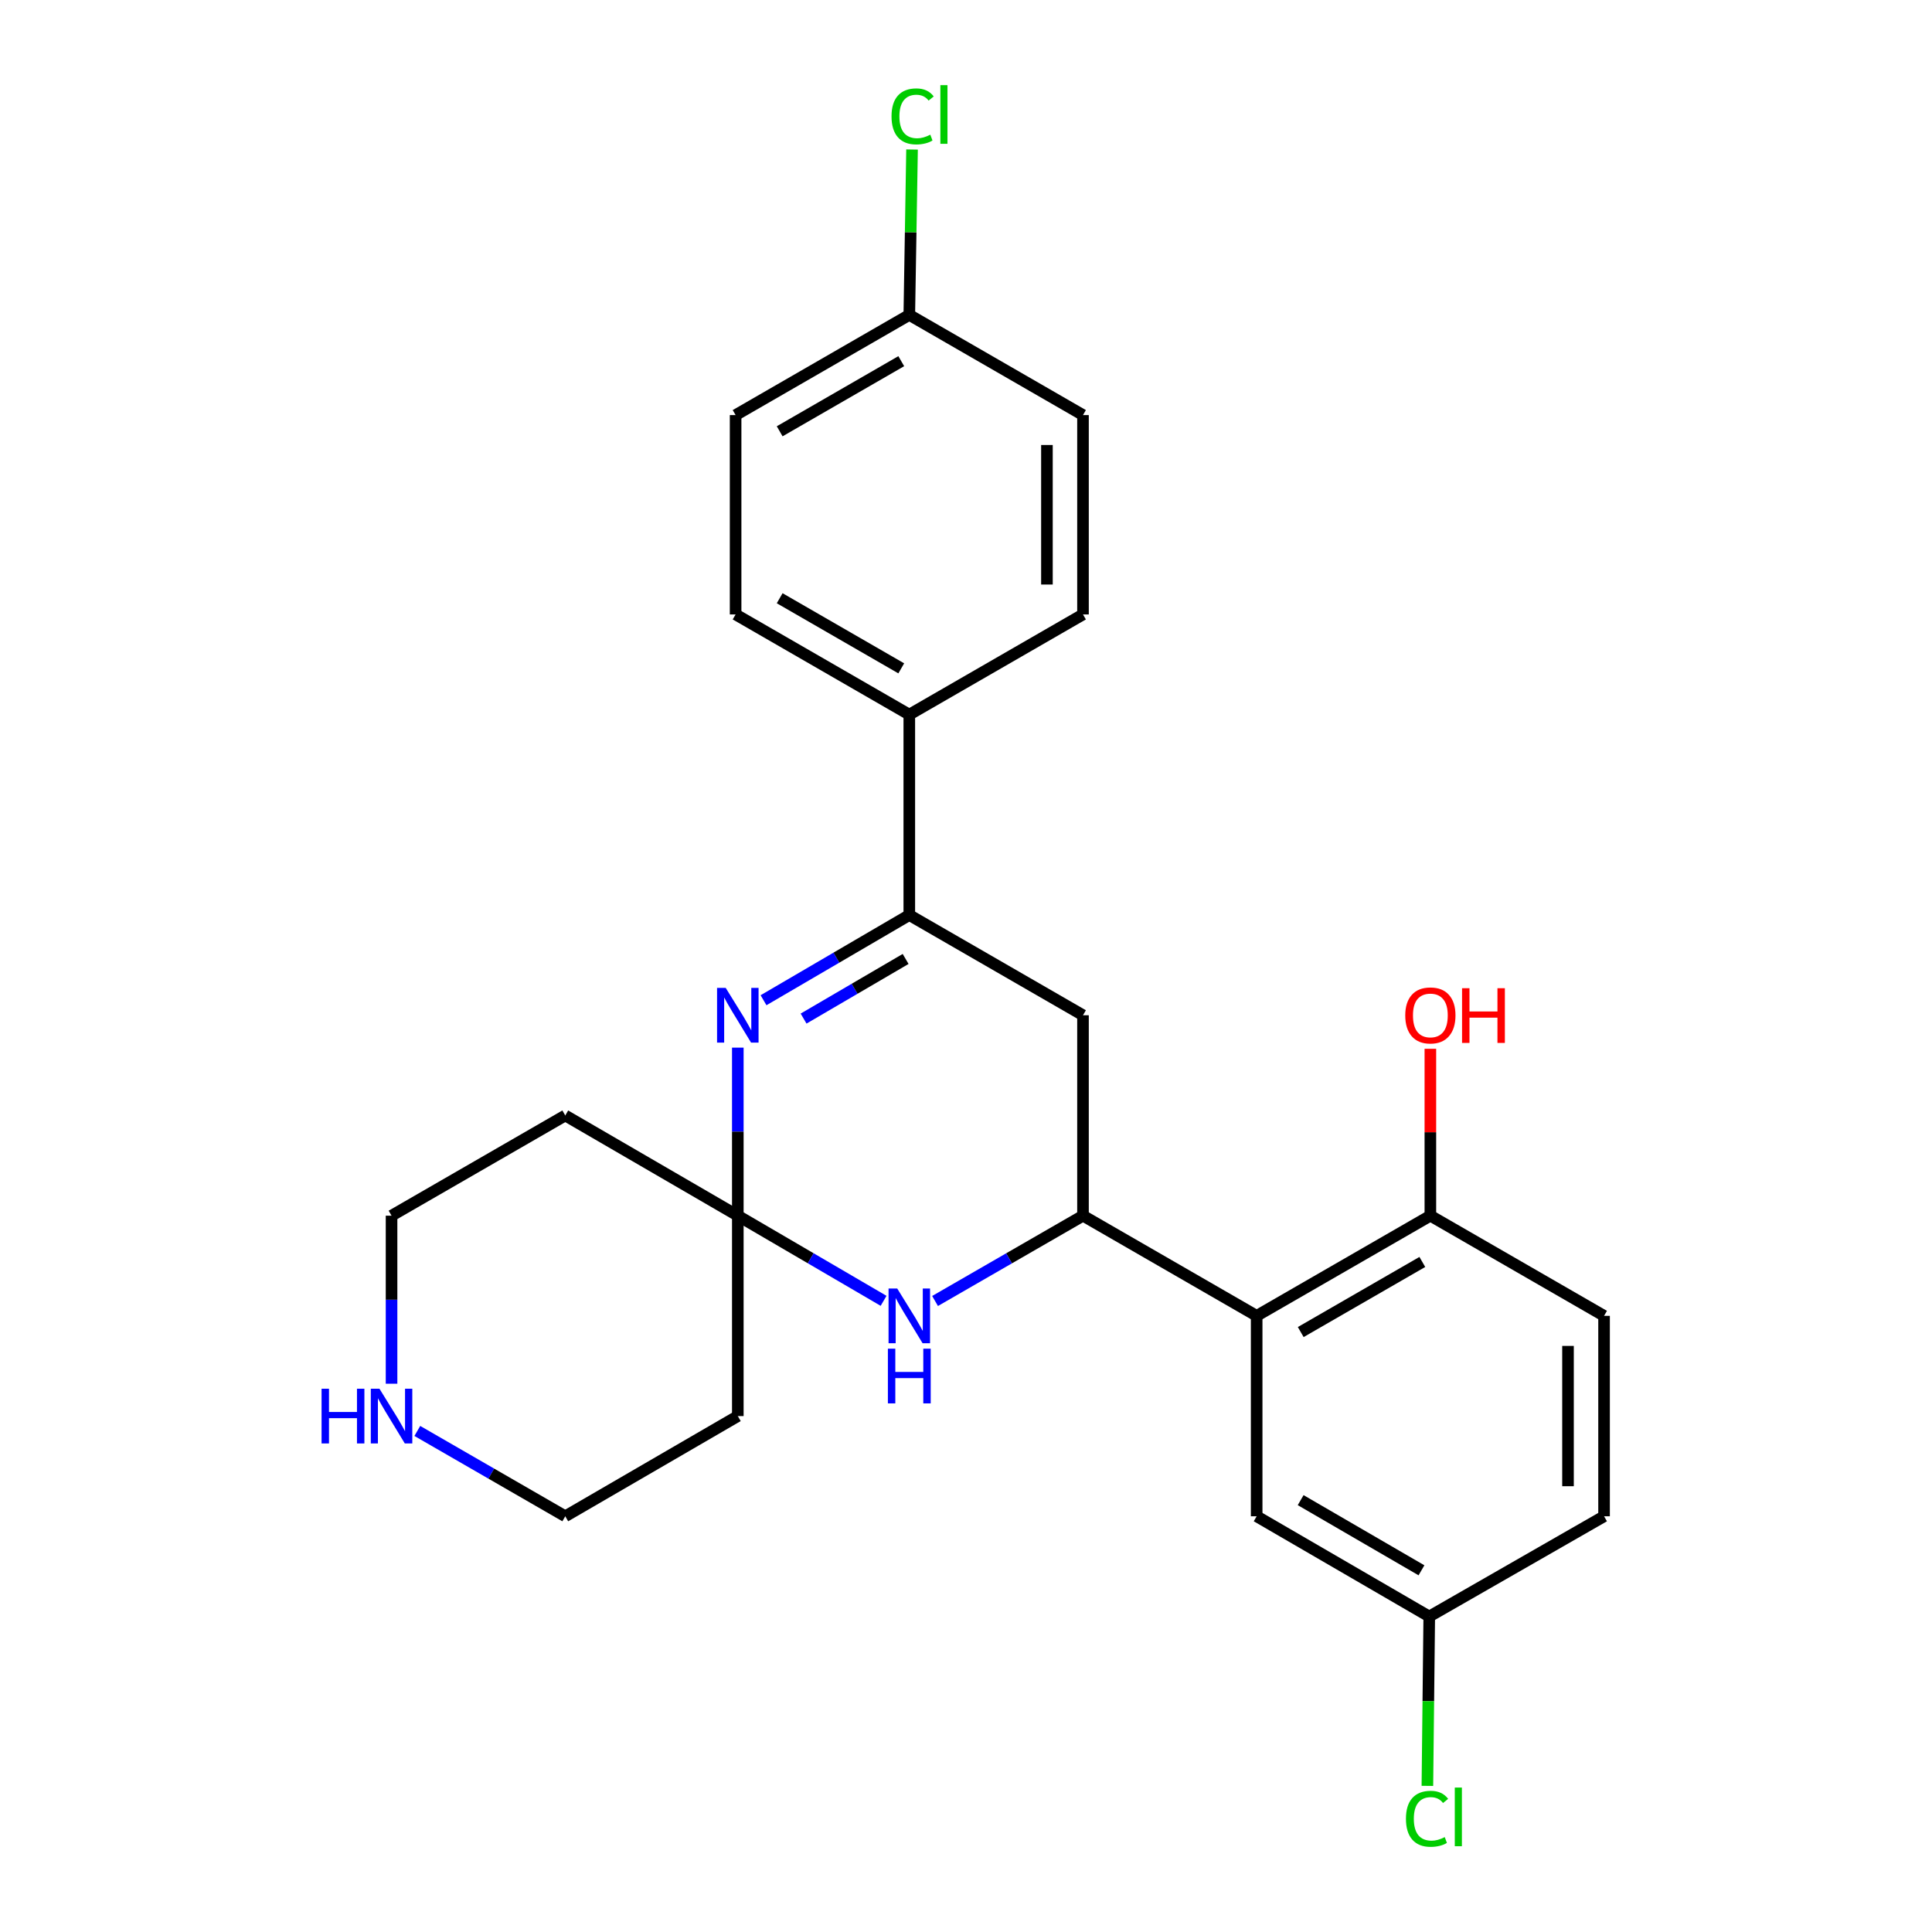 <?xml version='1.0' encoding='iso-8859-1'?>
<svg version='1.1' baseProfile='full'
              xmlns='http://www.w3.org/2000/svg'
                      xmlns:rdkit='http://www.rdkit.org/xml'
                      xmlns:xlink='http://www.w3.org/1999/xlink'
                  xml:space='preserve'
width='1000px' height='1000px' viewBox='0 0 1000 1000'>
<!-- END OF HEADER -->
<rect style='opacity:1.0;fill:#FFFFFF;stroke:none' width='1000' height='1000' x='0' y='0'> </rect>
<path class='bond-0' d='M 381.89,542.251 L 381.89,585.746' style='fill:none;fill-rule:evenodd;stroke:#0000FF;stroke-width:6px;stroke-linecap:butt;stroke-linejoin:miter;stroke-opacity:1' />
<path class='bond-0' d='M 381.89,585.746 L 381.89,629.241' style='fill:none;fill-rule:evenodd;stroke:#000000;stroke-width:6px;stroke-linecap:butt;stroke-linejoin:miter;stroke-opacity:1' />
<path class='bond-3' d='M 395.201,517.719 L 432.926,495.672' style='fill:none;fill-rule:evenodd;stroke:#0000FF;stroke-width:6px;stroke-linecap:butt;stroke-linejoin:miter;stroke-opacity:1' />
<path class='bond-3' d='M 432.926,495.672 L 470.652,473.626' style='fill:none;fill-rule:evenodd;stroke:#000000;stroke-width:6px;stroke-linecap:butt;stroke-linejoin:miter;stroke-opacity:1' />
<path class='bond-3' d='M 415.935,527.218 L 442.342,511.785' style='fill:none;fill-rule:evenodd;stroke:#0000FF;stroke-width:6px;stroke-linecap:butt;stroke-linejoin:miter;stroke-opacity:1' />
<path class='bond-3' d='M 442.342,511.785 L 468.75,496.353' style='fill:none;fill-rule:evenodd;stroke:#000000;stroke-width:6px;stroke-linecap:butt;stroke-linejoin:miter;stroke-opacity:1' />
<path class='bond-2' d='M 381.89,629.241 L 419.616,651.274' style='fill:none;fill-rule:evenodd;stroke:#000000;stroke-width:6px;stroke-linecap:butt;stroke-linejoin:miter;stroke-opacity:1' />
<path class='bond-2' d='M 419.616,651.274 L 457.342,673.308' style='fill:none;fill-rule:evenodd;stroke:#0000FF;stroke-width:6px;stroke-linecap:butt;stroke-linejoin:miter;stroke-opacity:1' />
<path class='bond-9' d='M 381.89,629.241 L 292.58,577.369' style='fill:none;fill-rule:evenodd;stroke:#000000;stroke-width:6px;stroke-linecap:butt;stroke-linejoin:miter;stroke-opacity:1' />
<path class='bond-10' d='M 381.89,629.241 L 381.89,732.963' style='fill:none;fill-rule:evenodd;stroke:#000000;stroke-width:6px;stroke-linecap:butt;stroke-linejoin:miter;stroke-opacity:1' />
<path class='bond-1' d='M 560.554,629.241 L 560.554,525.497' style='fill:none;fill-rule:evenodd;stroke:#000000;stroke-width:6px;stroke-linecap:butt;stroke-linejoin:miter;stroke-opacity:1' />
<path class='bond-4' d='M 560.554,629.241 L 650.445,681.081' style='fill:none;fill-rule:evenodd;stroke:#000000;stroke-width:6px;stroke-linecap:butt;stroke-linejoin:miter;stroke-opacity:1' />
<path class='bond-25' d='M 560.554,629.241 L 522.27,651.316' style='fill:none;fill-rule:evenodd;stroke:#000000;stroke-width:6px;stroke-linecap:butt;stroke-linejoin:miter;stroke-opacity:1' />
<path class='bond-25' d='M 522.27,651.316 L 483.986,673.392' style='fill:none;fill-rule:evenodd;stroke:#0000FF;stroke-width:6px;stroke-linecap:butt;stroke-linejoin:miter;stroke-opacity:1' />
<path class='bond-5' d='M 470.652,473.626 L 560.554,525.497' style='fill:none;fill-rule:evenodd;stroke:#000000;stroke-width:6px;stroke-linecap:butt;stroke-linejoin:miter;stroke-opacity:1' />
<path class='bond-6' d='M 470.652,473.626 L 470.652,369.883' style='fill:none;fill-rule:evenodd;stroke:#000000;stroke-width:6px;stroke-linecap:butt;stroke-linejoin:miter;stroke-opacity:1' />
<path class='bond-7' d='M 650.445,681.081 L 740.357,629.241' style='fill:none;fill-rule:evenodd;stroke:#000000;stroke-width:6px;stroke-linecap:butt;stroke-linejoin:miter;stroke-opacity:1' />
<path class='bond-7' d='M 673.254,689.473 L 736.192,653.184' style='fill:none;fill-rule:evenodd;stroke:#000000;stroke-width:6px;stroke-linecap:butt;stroke-linejoin:miter;stroke-opacity:1' />
<path class='bond-8' d='M 650.445,681.081 L 650.445,784.824' style='fill:none;fill-rule:evenodd;stroke:#000000;stroke-width:6px;stroke-linecap:butt;stroke-linejoin:miter;stroke-opacity:1' />
<path class='bond-12' d='M 470.652,369.883 L 380.75,318.032' style='fill:none;fill-rule:evenodd;stroke:#000000;stroke-width:6px;stroke-linecap:butt;stroke-linejoin:miter;stroke-opacity:1' />
<path class='bond-12' d='M 466.49,345.938 L 403.559,309.643' style='fill:none;fill-rule:evenodd;stroke:#000000;stroke-width:6px;stroke-linecap:butt;stroke-linejoin:miter;stroke-opacity:1' />
<path class='bond-13' d='M 470.652,369.883 L 560.554,318.032' style='fill:none;fill-rule:evenodd;stroke:#000000;stroke-width:6px;stroke-linecap:butt;stroke-linejoin:miter;stroke-opacity:1' />
<path class='bond-14' d='M 740.357,629.241 L 830.259,681.081' style='fill:none;fill-rule:evenodd;stroke:#000000;stroke-width:6px;stroke-linecap:butt;stroke-linejoin:miter;stroke-opacity:1' />
<path class='bond-20' d='M 740.357,629.241 L 740.357,586.046' style='fill:none;fill-rule:evenodd;stroke:#000000;stroke-width:6px;stroke-linecap:butt;stroke-linejoin:miter;stroke-opacity:1' />
<path class='bond-20' d='M 740.357,586.046 L 740.357,542.851' style='fill:none;fill-rule:evenodd;stroke:#FF0000;stroke-width:6px;stroke-linecap:butt;stroke-linejoin:miter;stroke-opacity:1' />
<path class='bond-15' d='M 650.445,784.824 L 739.777,836.706' style='fill:none;fill-rule:evenodd;stroke:#000000;stroke-width:6px;stroke-linecap:butt;stroke-linejoin:miter;stroke-opacity:1' />
<path class='bond-15' d='M 673.218,776.468 L 735.75,812.786' style='fill:none;fill-rule:evenodd;stroke:#000000;stroke-width:6px;stroke-linecap:butt;stroke-linejoin:miter;stroke-opacity:1' />
<path class='bond-24' d='M 292.58,577.369 L 202.667,629.241' style='fill:none;fill-rule:evenodd;stroke:#000000;stroke-width:6px;stroke-linecap:butt;stroke-linejoin:miter;stroke-opacity:1' />
<path class='bond-23' d='M 381.89,732.963 L 292.58,784.824' style='fill:none;fill-rule:evenodd;stroke:#000000;stroke-width:6px;stroke-linecap:butt;stroke-linejoin:miter;stroke-opacity:1' />
<path class='bond-11' d='M 216.002,740.655 L 254.291,762.74' style='fill:none;fill-rule:evenodd;stroke:#0000FF;stroke-width:6px;stroke-linecap:butt;stroke-linejoin:miter;stroke-opacity:1' />
<path class='bond-11' d='M 254.291,762.74 L 292.58,784.824' style='fill:none;fill-rule:evenodd;stroke:#000000;stroke-width:6px;stroke-linecap:butt;stroke-linejoin:miter;stroke-opacity:1' />
<path class='bond-26' d='M 202.667,716.21 L 202.667,672.725' style='fill:none;fill-rule:evenodd;stroke:#0000FF;stroke-width:6px;stroke-linecap:butt;stroke-linejoin:miter;stroke-opacity:1' />
<path class='bond-26' d='M 202.667,672.725 L 202.667,629.241' style='fill:none;fill-rule:evenodd;stroke:#000000;stroke-width:6px;stroke-linecap:butt;stroke-linejoin:miter;stroke-opacity:1' />
<path class='bond-19' d='M 380.75,318.032 L 380.75,214.848' style='fill:none;fill-rule:evenodd;stroke:#000000;stroke-width:6px;stroke-linecap:butt;stroke-linejoin:miter;stroke-opacity:1' />
<path class='bond-18' d='M 560.554,318.032 L 560.554,214.848' style='fill:none;fill-rule:evenodd;stroke:#000000;stroke-width:6px;stroke-linecap:butt;stroke-linejoin:miter;stroke-opacity:1' />
<path class='bond-18' d='M 541.891,302.554 L 541.891,230.326' style='fill:none;fill-rule:evenodd;stroke:#000000;stroke-width:6px;stroke-linecap:butt;stroke-linejoin:miter;stroke-opacity:1' />
<path class='bond-28' d='M 830.259,681.081 L 830.259,784.824' style='fill:none;fill-rule:evenodd;stroke:#000000;stroke-width:6px;stroke-linecap:butt;stroke-linejoin:miter;stroke-opacity:1' />
<path class='bond-28' d='M 811.596,696.643 L 811.596,769.263' style='fill:none;fill-rule:evenodd;stroke:#000000;stroke-width:6px;stroke-linecap:butt;stroke-linejoin:miter;stroke-opacity:1' />
<path class='bond-17' d='M 739.777,836.706 L 830.259,784.824' style='fill:none;fill-rule:evenodd;stroke:#000000;stroke-width:6px;stroke-linecap:butt;stroke-linejoin:miter;stroke-opacity:1' />
<path class='bond-21' d='M 739.777,836.706 L 739.295,880.536' style='fill:none;fill-rule:evenodd;stroke:#000000;stroke-width:6px;stroke-linecap:butt;stroke-linejoin:miter;stroke-opacity:1' />
<path class='bond-21' d='M 739.295,880.536 L 738.813,924.366' style='fill:none;fill-rule:evenodd;stroke:#00CC00;stroke-width:6px;stroke-linecap:butt;stroke-linejoin:miter;stroke-opacity:1' />
<path class='bond-16' d='M 470.652,162.997 L 560.554,214.848' style='fill:none;fill-rule:evenodd;stroke:#000000;stroke-width:6px;stroke-linecap:butt;stroke-linejoin:miter;stroke-opacity:1' />
<path class='bond-22' d='M 470.652,162.997 L 471.362,120.193' style='fill:none;fill-rule:evenodd;stroke:#000000;stroke-width:6px;stroke-linecap:butt;stroke-linejoin:miter;stroke-opacity:1' />
<path class='bond-22' d='M 471.362,120.193 L 472.072,77.388' style='fill:none;fill-rule:evenodd;stroke:#00CC00;stroke-width:6px;stroke-linecap:butt;stroke-linejoin:miter;stroke-opacity:1' />
<path class='bond-27' d='M 470.652,162.997 L 380.75,214.848' style='fill:none;fill-rule:evenodd;stroke:#000000;stroke-width:6px;stroke-linecap:butt;stroke-linejoin:miter;stroke-opacity:1' />
<path class='bond-27' d='M 466.49,186.942 L 403.559,223.237' style='fill:none;fill-rule:evenodd;stroke:#000000;stroke-width:6px;stroke-linecap:butt;stroke-linejoin:miter;stroke-opacity:1' />
<path  class='atom-0' d='M 375.63 511.337
L 384.91 526.337
Q 385.83 527.817, 387.31 530.497
Q 388.79 533.177, 388.87 533.337
L 388.87 511.337
L 392.63 511.337
L 392.63 539.657
L 388.75 539.657
L 378.79 523.257
Q 377.63 521.337, 376.39 519.137
Q 375.19 516.937, 374.83 516.257
L 374.83 539.657
L 371.15 539.657
L 371.15 511.337
L 375.63 511.337
' fill='#0000FF'/>
<path  class='atom-3' d='M 464.392 666.921
L 473.672 681.921
Q 474.592 683.401, 476.072 686.081
Q 477.552 688.761, 477.632 688.921
L 477.632 666.921
L 481.392 666.921
L 481.392 695.241
L 477.512 695.241
L 467.552 678.841
Q 466.392 676.921, 465.152 674.721
Q 463.952 672.521, 463.592 671.841
L 463.592 695.241
L 459.912 695.241
L 459.912 666.921
L 464.392 666.921
' fill='#0000FF'/>
<path  class='atom-3' d='M 459.572 698.073
L 463.412 698.073
L 463.412 710.113
L 477.892 710.113
L 477.892 698.073
L 481.732 698.073
L 481.732 726.393
L 477.892 726.393
L 477.892 713.313
L 463.412 713.313
L 463.412 726.393
L 459.572 726.393
L 459.572 698.073
' fill='#0000FF'/>
<path  class='atom-12' d='M 166.447 718.803
L 170.287 718.803
L 170.287 730.843
L 184.767 730.843
L 184.767 718.803
L 188.607 718.803
L 188.607 747.123
L 184.767 747.123
L 184.767 734.043
L 170.287 734.043
L 170.287 747.123
L 166.447 747.123
L 166.447 718.803
' fill='#0000FF'/>
<path  class='atom-12' d='M 196.407 718.803
L 205.687 733.803
Q 206.607 735.283, 208.087 737.963
Q 209.567 740.643, 209.647 740.803
L 209.647 718.803
L 213.407 718.803
L 213.407 747.123
L 209.527 747.123
L 199.567 730.723
Q 198.407 728.803, 197.167 726.603
Q 195.967 724.403, 195.607 723.723
L 195.607 747.123
L 191.927 747.123
L 191.927 718.803
L 196.407 718.803
' fill='#0000FF'/>
<path  class='atom-21' d='M 727.357 525.577
Q 727.357 518.777, 730.717 514.977
Q 734.077 511.177, 740.357 511.177
Q 746.637 511.177, 749.997 514.977
Q 753.357 518.777, 753.357 525.577
Q 753.357 532.457, 749.957 536.377
Q 746.557 540.257, 740.357 540.257
Q 734.117 540.257, 730.717 536.377
Q 727.357 532.497, 727.357 525.577
M 740.357 537.057
Q 744.677 537.057, 746.997 534.177
Q 749.357 531.257, 749.357 525.577
Q 749.357 520.017, 746.997 517.217
Q 744.677 514.377, 740.357 514.377
Q 736.037 514.377, 733.677 517.177
Q 731.357 519.977, 731.357 525.577
Q 731.357 531.297, 733.677 534.177
Q 736.037 537.057, 740.357 537.057
' fill='#FF0000'/>
<path  class='atom-21' d='M 756.757 511.497
L 760.597 511.497
L 760.597 523.537
L 775.077 523.537
L 775.077 511.497
L 778.917 511.497
L 778.917 539.817
L 775.077 539.817
L 775.077 526.737
L 760.597 526.737
L 760.597 539.817
L 756.757 539.817
L 756.757 511.497
' fill='#FF0000'/>
<path  class='atom-22' d='M 727.716 941.399
Q 727.716 934.359, 730.996 930.679
Q 734.316 926.959, 740.596 926.959
Q 746.436 926.959, 749.556 931.079
L 746.916 933.239
Q 744.636 930.239, 740.596 930.239
Q 736.316 930.239, 734.036 933.119
Q 731.796 935.959, 731.796 941.399
Q 731.796 946.999, 734.116 949.879
Q 736.476 952.759, 741.036 952.759
Q 744.156 952.759, 747.796 950.879
L 748.916 953.879
Q 747.436 954.839, 745.196 955.399
Q 742.956 955.959, 740.476 955.959
Q 734.316 955.959, 730.996 952.199
Q 727.716 948.439, 727.716 941.399
' fill='#00CC00'/>
<path  class='atom-22' d='M 752.996 925.239
L 756.676 925.239
L 756.676 955.599
L 752.996 955.599
L 752.996 925.239
' fill='#00CC00'/>
<path  class='atom-23' d='M 461.453 60.234
Q 461.453 53.194, 464.733 49.514
Q 468.053 45.794, 474.333 45.794
Q 480.173 45.794, 483.293 49.914
L 480.653 52.074
Q 478.373 49.074, 474.333 49.074
Q 470.053 49.074, 467.773 51.954
Q 465.533 54.794, 465.533 60.234
Q 465.533 65.834, 467.853 68.714
Q 470.213 71.594, 474.773 71.594
Q 477.893 71.594, 481.533 69.714
L 482.653 72.714
Q 481.173 73.674, 478.933 74.234
Q 476.693 74.794, 474.213 74.794
Q 468.053 74.794, 464.733 71.034
Q 461.453 67.274, 461.453 60.234
' fill='#00CC00'/>
<path  class='atom-23' d='M 486.733 44.074
L 490.413 44.074
L 490.413 74.434
L 486.733 74.434
L 486.733 44.074
' fill='#00CC00'/>
</svg>
